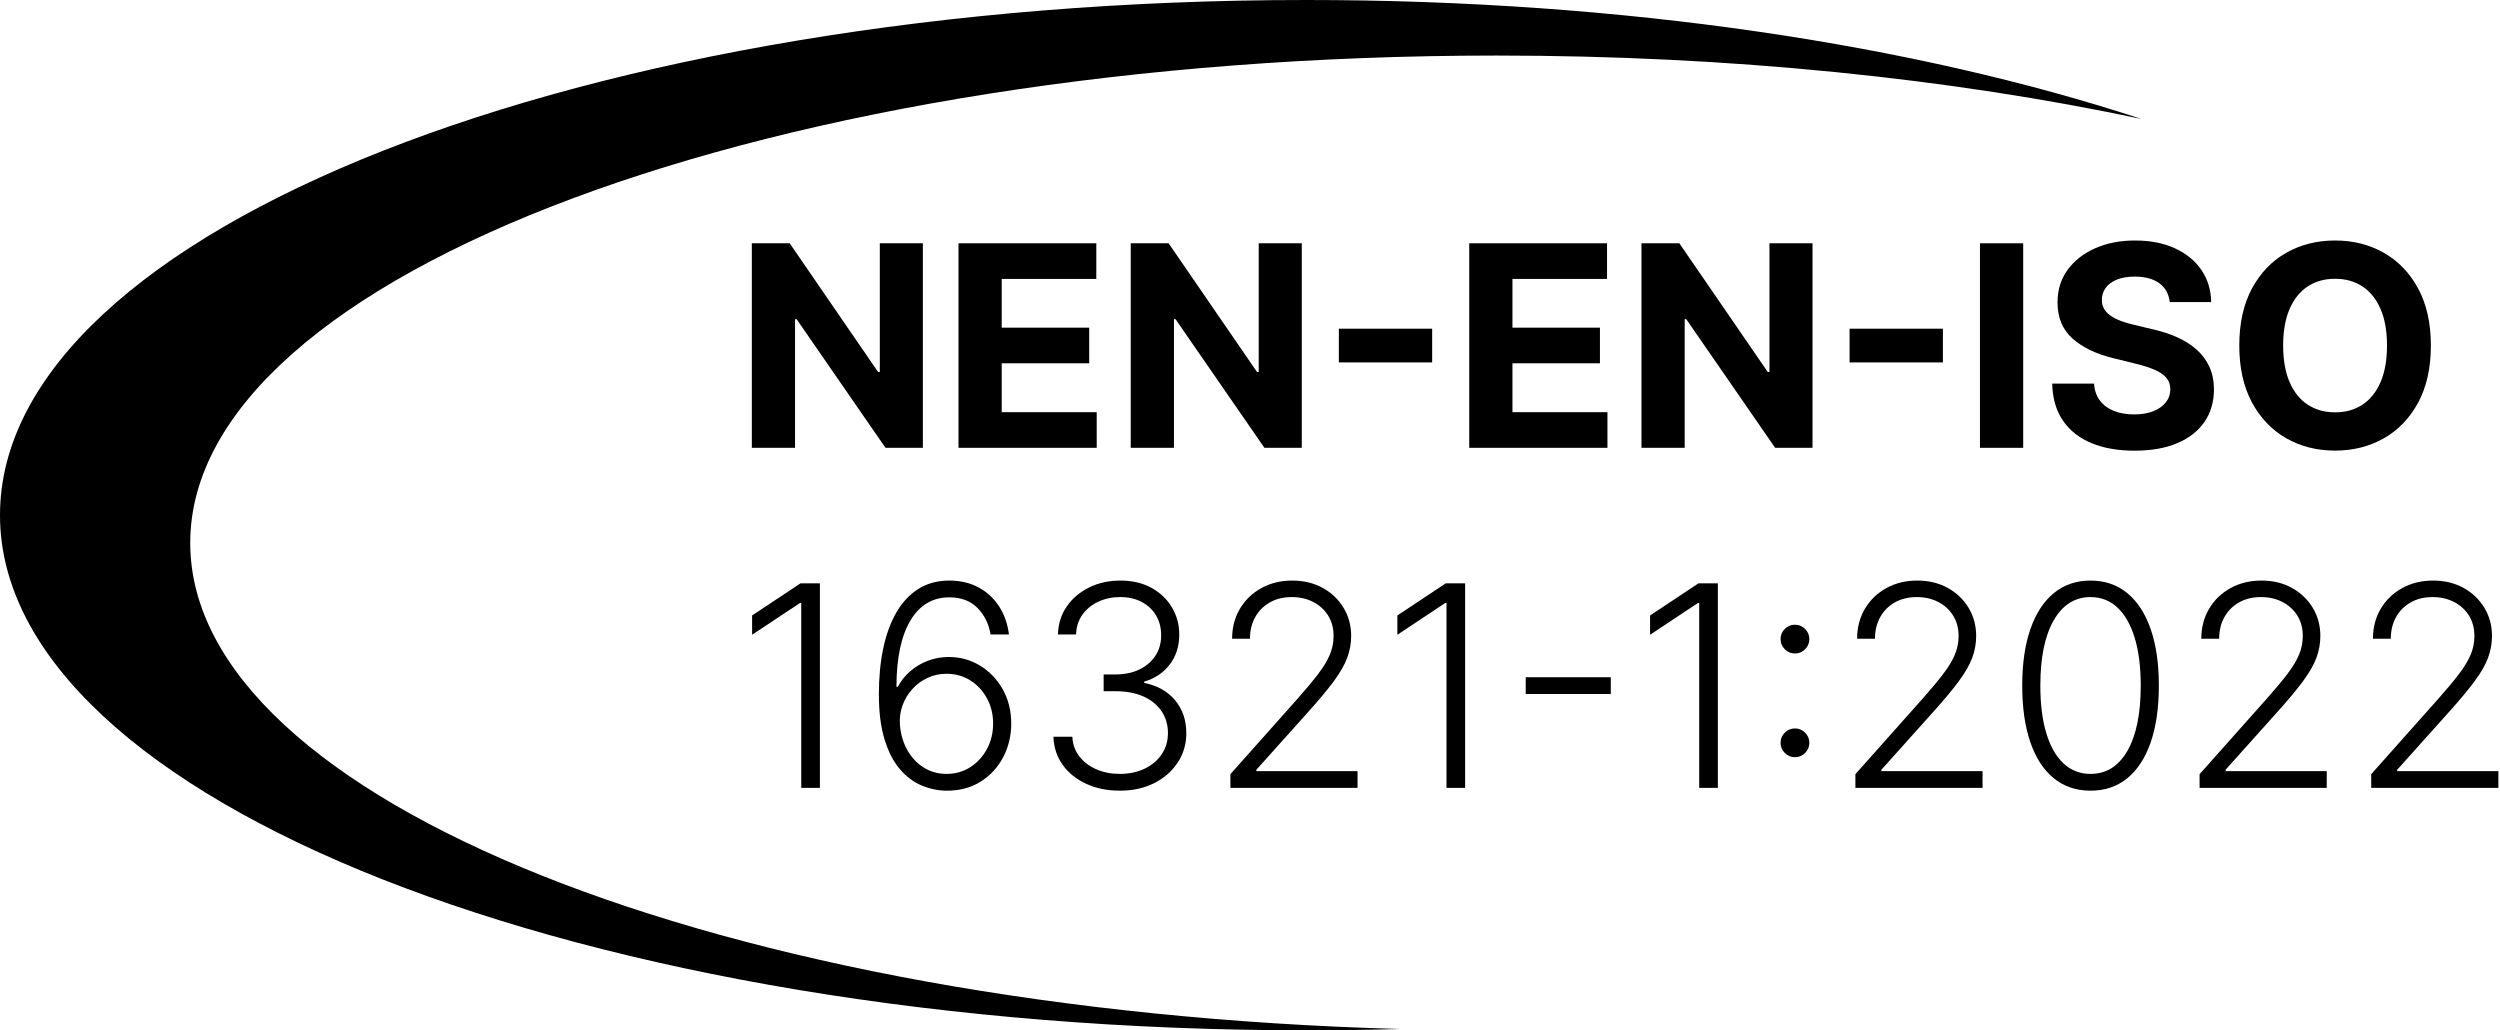 <?xml version="1.0" encoding="UTF-8"?>
<svg width="1485px" height="612px" viewBox="0 0 1485 612" version="1.1" xmlns="http://www.w3.org/2000/svg" xmlns:xlink="http://www.w3.org/1999/xlink">
    <title>Group 2</title>
    <g id="Page-1" stroke="none" stroke-width="1" fill="none" fill-rule="evenodd">
        <g id="Group-2" fill="#000000">
            <g id="NEN-EN-ISO-16321-1:2-Copy-6" transform="translate(446.583, 142.856)" fill-rule="nonzero">
                <polygon id="Path" points="101.6 1.661 101.6 123.145 79.392 123.145 26.574 46.695 25.673 46.695 25.673 123.145 4.54747351e-13 123.145 4.54747351e-13 1.661 22.493 1.661 74.978 78.064 76.022 78.064 76.022 1.661"></polygon>
                <polygon id="Path" points="122.765 123.145 122.765 1.661 204.623 1.661 204.623 22.825 148.438 22.825 148.438 51.773 200.4 51.773 200.4 72.937 148.438 72.937 148.438 101.98 204.86 101.98 204.86 123.145"></polygon>
                <polygon id="Path" points="326.677 1.661 326.677 123.145 304.469 123.145 251.651 46.695 250.75 46.695 250.75 123.145 225.077 123.145 225.077 1.661 247.57 1.661 300.055 78.064 301.099 78.064 301.099 1.661"></polygon>
                <polygon id="Path" points="404.123 52.39 404.123 72.415 348.696 72.415 348.696 52.39"></polygon>
                <polygon id="Path" points="426.142 123.145 426.142 1.661 508 1.661 508 22.825 451.815 22.825 451.815 51.773 503.777 51.773 503.777 72.937 451.815 72.937 451.815 101.98 508.237 101.98 508.237 123.145"></polygon>
                <polygon id="Path" points="630.054 1.661 630.054 123.145 607.846 123.145 555.027 46.695 554.127 46.695 554.127 123.145 528.454 123.145 528.454 1.661 550.947 1.661 603.432 78.064 604.476 78.064 604.476 1.661"></polygon>
                <polygon id="Path" points="707.5 52.39 707.5 72.415 652.072 72.415 652.072 52.39"></polygon>
                <polygon id="Path" points="755.192 1.661 755.192 123.145 729.519 123.145 729.519 1.661"></polygon>
                <path d="M842.223,36.587 C841.748,31.81 839.71,28.093 836.107,25.435 C832.504,22.778 827.63,21.449 821.485,21.449 C817.294,21.449 813.748,22.04 810.849,23.223 C807.95,24.405 805.746,26.02 804.235,28.069 C802.724,30.118 801.957,32.451 801.934,35.069 C801.886,37.244 802.359,39.144 803.351,40.77 C804.344,42.395 805.734,43.791 807.522,44.958 C809.309,46.124 811.369,47.127 813.703,47.965 C816.036,48.803 818.519,49.519 821.153,50.112 L832.067,52.722 C837.366,53.908 842.23,55.494 846.659,57.479 C851.089,59.465 854.932,61.903 858.191,64.794 C861.449,67.684 863.978,71.087 865.778,75.002 C867.577,78.917 868.489,83.402 868.513,88.455 C868.489,95.874 866.606,102.304 862.865,107.745 C859.125,113.187 853.745,117.399 846.725,120.38 C839.706,123.362 831.245,124.853 821.343,124.853 C811.527,124.853 802.995,123.354 795.747,120.357 C788.498,117.359 782.851,112.904 778.806,106.992 C774.761,101.08 772.631,93.747 772.417,84.991 L797.284,84.991 C797.56,89.057 798.739,92.446 800.819,95.159 C802.898,97.872 805.68,99.908 809.164,101.269 C812.648,102.629 816.613,103.309 821.058,103.309 C825.416,103.309 829.201,102.68 832.412,101.423 C835.623,100.165 838.119,98.413 839.898,96.167 C841.678,93.921 842.579,91.318 842.603,88.36 C842.579,85.631 841.767,83.34 840.165,81.485 C838.563,79.63 836.232,78.049 833.171,76.74 C830.11,75.431 826.373,74.242 821.96,73.175 L808.72,69.9 C798.47,67.409 790.381,63.508 784.453,58.197 C778.525,52.886 775.573,45.746 775.597,36.777 C775.573,29.43 777.552,23.002 781.535,17.493 C785.517,11.984 790.986,7.691 797.942,4.615 C804.898,1.538 812.809,0 821.675,0 C830.691,0 838.564,1.542 845.295,4.627 C852.026,7.711 857.276,12.004 861.044,17.505 C864.813,23.006 866.749,29.367 866.852,36.587 L842.223,36.587 Z" id="Path"></path>
                <path d="M997.352,62.403 C997.352,75.642 994.848,86.911 989.842,96.208 C984.835,105.505 978.038,112.596 969.448,117.48 C960.859,122.364 951.194,124.805 940.453,124.805 C929.666,124.805 919.983,122.352 911.406,117.444 C902.828,112.536 896.042,105.434 891.047,96.137 C886.053,86.84 883.555,75.595 883.555,62.403 C883.555,49.163 886.053,37.895 891.047,28.597 C896.042,19.3 902.828,12.21 911.406,7.326 C919.983,2.442 929.666,0 940.453,0 C951.194,0 960.859,2.442 969.448,7.326 C978.038,12.21 984.835,19.3 989.842,28.597 C994.848,37.895 997.352,49.163 997.352,62.403 Z M971.3,62.403 C971.3,53.829 970.024,46.595 967.473,40.698 C964.922,34.802 961.335,30.333 956.713,27.292 C952.09,24.251 946.67,22.73 940.453,22.73 C934.237,22.73 928.817,24.251 924.194,27.292 C919.571,30.333 915.985,34.802 913.434,40.698 C910.883,46.595 909.608,53.829 909.608,62.403 C909.608,70.976 910.883,78.211 913.434,84.107 C915.985,90.003 919.571,94.472 924.194,97.514 C928.817,100.555 934.237,102.075 940.453,102.075 C946.67,102.075 952.09,100.555 956.713,97.514 C961.335,94.472 964.922,90.003 967.473,84.107 C970.024,78.211 971.3,70.976 971.3,62.403 Z" id="Shape"></path>
                <polygon id="Path" points="40.431 203.661 40.431 325.145 29.358 325.145 29.358 215.287 28.646 215.287 0.173 234.19 0.173 222.722 28.883 203.661"></polygon>
                <path d="M115.646,326.807 C110.611,326.753 105.701,325.731 100.916,323.741 C96.131,321.75 91.824,318.531 87.994,314.082 C84.165,309.633 81.12,303.75 78.859,296.435 C76.599,289.119 75.468,280.129 75.468,269.464 C75.468,259.565 76.335,250.499 78.069,242.267 C79.802,234.035 82.409,226.914 85.889,220.903 C89.369,214.892 93.725,210.239 98.958,206.943 C104.191,203.648 110.308,202 117.307,202 C123.846,202 129.633,203.354 134.668,206.063 C139.704,208.772 143.777,212.536 146.888,217.354 C149.999,222.172 151.95,227.731 152.74,234.032 L141.826,234.032 C140.732,227.612 138.105,222.33 133.946,218.184 C129.788,214.038 124.241,211.965 117.307,211.965 C107.342,211.965 99.624,216.582 94.154,225.816 C88.683,235.05 85.935,248.15 85.908,265.115 L86.7,265.115 C88.611,261.529 91.106,258.415 94.184,255.772 C97.262,253.129 100.752,251.073 104.653,249.603 C108.555,248.133 112.668,247.398 116.991,247.398 C123.753,247.398 129.939,249.105 135.548,252.519 C141.157,255.933 145.649,260.619 149.023,266.578 C152.398,272.536 154.085,279.324 154.085,286.944 C154.085,294.193 152.487,300.857 149.29,306.934 C146.094,313.011 141.618,317.855 135.864,321.467 C130.111,325.078 123.371,326.858 115.646,326.807 Z M115.646,316.84 C120.919,316.84 125.642,315.495 129.814,312.806 C133.986,310.117 137.281,306.512 139.7,301.991 C142.119,297.469 143.328,292.453 143.328,286.944 C143.328,281.46 142.119,276.48 139.7,272.005 C137.281,267.53 133.986,263.971 129.814,261.328 C125.642,258.685 120.919,257.363 115.646,257.363 C111.6,257.363 107.836,258.177 104.356,259.806 C100.876,261.434 97.861,263.662 95.31,266.489 C92.76,269.317 90.825,272.549 89.507,276.188 C88.189,279.826 87.675,283.648 87.965,287.655 C88.413,293.244 89.873,298.24 92.344,302.643 C94.816,307.046 98.059,310.513 102.073,313.044 C106.086,315.575 110.611,316.84 115.646,316.84 Z" id="Shape"></path>
                <path d="M218.702,326.805 C211.202,326.805 204.509,325.448 198.623,322.732 C192.737,320.017 188.074,316.254 184.634,311.442 C181.193,306.63 179.368,301.074 179.157,294.774 L190.388,294.774 C190.599,299.203 191.97,303.068 194.5,306.37 C197.031,309.672 200.389,312.243 204.574,314.082 C208.76,315.921 213.416,316.84 218.544,316.84 C224.173,316.84 229.136,315.792 233.433,313.696 C237.73,311.6 241.094,308.727 243.526,305.075 C245.959,301.424 247.175,297.278 247.175,292.638 C247.175,287.722 245.922,283.391 243.418,279.647 C240.914,275.904 237.338,272.981 232.692,270.878 C228.045,268.776 222.512,267.725 216.092,267.725 L208.974,267.725 L208.974,257.759 L216.092,257.759 C221.338,257.759 225.992,256.803 230.052,254.892 C234.111,252.98 237.308,250.285 239.641,246.805 C241.974,243.325 243.141,239.225 243.141,234.506 C243.141,230.025 242.126,226.083 240.096,222.683 C238.066,219.282 235.229,216.619 231.584,214.695 C227.939,212.77 223.672,211.808 218.782,211.808 C214.102,211.808 209.798,212.714 205.87,214.526 C201.942,216.339 198.781,218.909 196.389,222.237 C193.996,225.566 192.734,229.497 192.602,234.032 L181.846,234.032 C182.004,227.705 183.757,222.135 187.105,217.324 C190.453,212.513 194.899,208.756 200.442,206.054 C205.985,203.351 212.151,202 218.939,202 C226.071,202 232.25,203.46 237.477,206.38 C242.703,209.3 246.747,213.188 249.607,218.046 C252.468,222.903 253.898,228.232 253.898,234.032 C253.898,240.965 252.026,246.89 248.283,251.807 C244.539,256.724 239.477,260.132 233.097,262.03 L233.097,262.821 C240.861,264.337 246.968,267.758 251.416,273.083 C255.865,278.408 258.089,284.927 258.089,292.638 C258.089,299.111 256.385,304.93 252.978,310.098 C249.571,315.265 244.908,319.341 238.989,322.327 C233.071,325.313 226.308,326.805 218.702,326.805 Z" id="Path"></path>
                <path d="M284.269,325.145 L284.269,316.998 L323.972,272.391 C329.139,266.564 333.305,261.572 336.469,257.413 C339.632,253.254 341.939,249.418 343.389,245.905 C344.839,242.392 345.564,238.724 345.564,234.902 C345.564,230.288 344.48,226.248 342.311,222.781 C340.143,219.315 337.184,216.619 333.434,214.695 C329.683,212.77 325.449,211.808 320.73,211.808 C315.747,211.808 311.39,212.872 307.66,215.001 C303.929,217.13 301.036,220.053 298.979,223.77 C296.923,227.487 295.895,231.751 295.895,236.563 L285.296,236.563 C285.296,229.853 286.849,223.898 289.953,218.698 C293.057,213.498 297.308,209.415 302.706,206.449 C308.104,203.483 314.217,202 321.046,202 C327.821,202 333.839,203.453 339.098,206.36 C344.358,209.266 348.49,213.208 351.496,218.184 C354.501,223.16 356.004,228.733 356.004,234.902 C356.004,239.371 355.223,243.701 353.661,247.893 C352.099,252.085 349.416,256.751 345.613,261.892 C341.81,267.033 336.548,273.327 329.825,280.775 L299.691,314.388 L299.691,315.179 L359.8,315.179 L359.8,325.145 L284.269,325.145 Z" id="Path"></path>
                <polygon id="Path" points="423.706 203.661 423.706 325.145 412.633 325.145 412.633 215.287 411.921 215.287 383.448 234.19 383.448 222.722 412.158 203.661"></polygon>
                <polygon id="Path" points="510.231 259.42 510.231 269.385 459.692 269.385 459.692 259.42"></polygon>
                <polygon id="Path" points="573.821 203.661 573.821 325.145 562.748 325.145 562.748 215.287 562.036 215.287 533.563 234.19 533.563 222.722 562.273 203.661"></polygon>
                <path d="M619.614,306.914 C617.268,306.914 615.258,306.076 613.584,304.399 C611.909,302.723 611.072,300.714 611.072,298.373 C611.072,296.031 611.911,294.022 613.588,292.346 C615.265,290.669 617.274,289.831 619.614,289.831 C621.955,289.831 623.964,290.669 625.641,292.346 C627.318,294.022 628.157,296.031 628.157,298.373 C628.157,299.925 627.771,301.352 627,302.651 C626.228,303.951 625.201,304.987 623.917,305.758 C622.633,306.529 621.199,306.914 619.614,306.914 Z M619.614,245.302 C617.268,245.302 615.258,244.464 613.584,242.787 C611.909,241.111 611.072,239.102 611.072,236.76 C611.072,234.419 611.911,232.41 613.588,230.734 C615.265,229.057 617.274,228.219 619.614,228.219 C621.955,228.219 623.964,229.057 625.641,230.734 C627.318,232.41 628.157,234.419 628.157,236.76 C628.157,238.314 627.771,239.74 627,241.04 C626.228,242.339 625.201,243.374 623.917,244.146 C622.633,244.917 621.199,245.302 619.614,245.302 Z" id="Shape"></path>
                <path d="M655.522,325.145 L655.522,316.998 L695.225,272.391 C700.393,266.564 704.558,261.572 707.722,257.413 C710.885,253.254 713.192,249.418 714.642,245.905 C716.092,242.392 716.817,238.724 716.817,234.902 C716.817,230.288 715.733,226.248 713.565,222.781 C711.396,219.315 708.437,216.619 704.687,214.695 C700.937,212.77 696.702,211.808 691.983,211.808 C687,211.808 682.644,212.872 678.913,215.001 C675.183,217.13 672.289,220.053 670.233,223.77 C668.176,227.487 667.148,231.751 667.148,236.563 L656.55,236.563 C656.55,229.853 658.102,223.898 661.206,218.698 C664.31,213.498 668.562,209.415 673.96,206.449 C679.358,203.483 685.471,202 692.299,202 C699.074,202 705.092,203.453 710.351,206.36 C715.611,209.266 719.743,213.208 722.749,218.184 C725.754,223.16 727.257,228.733 727.257,234.902 C727.257,239.371 726.476,243.701 724.914,247.893 C723.352,252.085 720.669,256.751 716.867,261.892 C713.064,267.033 707.801,273.327 701.078,280.775 L670.945,314.388 L670.945,315.179 L731.053,315.179 L731.053,325.145 L655.522,325.145 Z" id="Path"></path>
                <path d="M795.196,326.805 C786.667,326.805 779.381,324.341 773.338,319.411 C767.294,314.481 762.664,307.356 759.447,298.036 C756.231,288.716 754.623,277.505 754.623,264.403 C754.623,251.353 756.237,240.168 759.467,230.849 C762.696,221.529 767.34,214.391 773.397,209.435 C779.454,204.478 786.721,202 795.196,202 C803.672,202 810.938,204.478 816.996,209.435 C823.053,214.391 827.696,221.529 830.926,230.849 C834.155,240.168 835.77,251.353 835.77,264.403 C835.77,277.505 834.162,288.716 830.945,298.036 C827.729,307.356 823.099,314.481 817.055,319.411 C811.011,324.341 803.725,326.805 795.196,326.805 Z M795.196,316.84 C804.556,316.84 811.865,312.259 817.125,303.098 C822.384,293.937 825.014,281.038 825.014,264.403 C825.014,253.33 823.818,243.869 821.425,236.019 C819.033,228.169 815.615,222.172 811.173,218.026 C806.73,213.881 801.405,211.808 795.196,211.808 C785.89,211.808 778.594,216.421 773.308,225.648 C768.023,234.876 765.38,247.794 765.38,264.403 C765.38,275.475 766.569,284.924 768.948,292.747 C771.328,300.571 774.742,306.542 779.191,310.661 C783.639,314.78 788.975,316.84 795.196,316.84 Z" id="Shape"></path>
                <path d="M859.972,325.145 L859.972,316.998 L899.675,272.391 C904.843,266.564 909.008,261.572 912.172,257.413 C915.335,253.254 917.642,249.418 919.092,245.905 C920.542,242.392 921.267,238.724 921.267,234.902 C921.267,230.288 920.183,226.248 918.015,222.781 C915.846,219.315 912.887,216.619 909.137,214.695 C905.387,212.77 901.152,211.808 896.433,211.808 C891.45,211.808 887.094,212.872 883.363,215.001 C879.633,217.13 876.739,220.053 874.683,223.77 C872.626,227.487 871.598,231.751 871.598,236.563 L861,236.563 C861,229.853 862.552,223.898 865.656,218.698 C868.761,213.498 873.012,209.415 878.41,206.449 C883.808,203.483 889.921,202 896.749,202 C903.524,202 909.542,203.453 914.801,206.36 C920.061,209.266 924.193,213.208 927.199,218.184 C930.204,223.16 931.707,228.733 931.707,234.902 C931.707,239.371 930.926,243.701 929.364,247.893 C927.802,252.085 925.119,256.751 921.317,261.892 C917.514,267.033 912.251,273.327 905.528,280.775 L875.395,314.388 L875.395,315.179 L935.503,315.179 L935.503,325.145 L859.972,325.145 Z" id="Path"></path>
                <path d="M961.92,325.145 L961.92,316.998 L1001.623,272.391 C1006.791,266.564 1010.956,261.572 1014.12,257.413 C1017.284,253.254 1019.59,249.418 1021.04,245.905 C1022.49,242.392 1023.215,238.724 1023.215,234.902 C1023.215,230.288 1022.131,226.248 1019.963,222.781 C1017.795,219.315 1014.835,216.619 1011.085,214.695 C1007.335,212.77 1003.1,211.808 998.381,211.808 C993.398,211.808 989.042,212.872 985.311,215.001 C981.581,217.13 978.687,220.053 976.631,223.77 C974.575,227.487 973.546,231.751 973.546,236.563 L962.948,236.563 C962.948,229.853 964.5,223.898 967.604,218.698 C970.709,213.498 974.96,209.415 980.358,206.449 C985.756,203.483 991.869,202 998.697,202 C1005.473,202 1011.49,203.453 1016.749,206.36 C1022.009,209.266 1026.141,213.208 1029.147,218.184 C1032.152,223.16 1033.655,228.733 1033.655,234.902 C1033.655,239.371 1032.874,243.701 1031.312,247.893 C1029.75,252.085 1027.068,256.751 1023.265,261.892 C1019.462,267.033 1014.199,273.327 1007.476,280.775 L977.343,314.388 L977.343,315.179 L1037.451,315.179 L1037.451,325.145 L961.92,325.145 Z" id="Path"></path>
            </g>
            <path d="M776,0 C964.666,0 1137.607,26.55 1272.105,70.692 L1272.116,70.685 C1159.087,46.699 1028.332,33 889,33 C460.427,33 113,162.614 113,322.5 C113,475.199 429.891,600.285 831.715,611.223 L831.728,611.223 C813.322,611.738 794.738,612 776,612 C347.427,612 0,474.999 0,306 C0,137.001 347.427,0 776,0 Z" id="Combined-Shape-Copy-7"></path>
        </g>
    </g>
</svg>